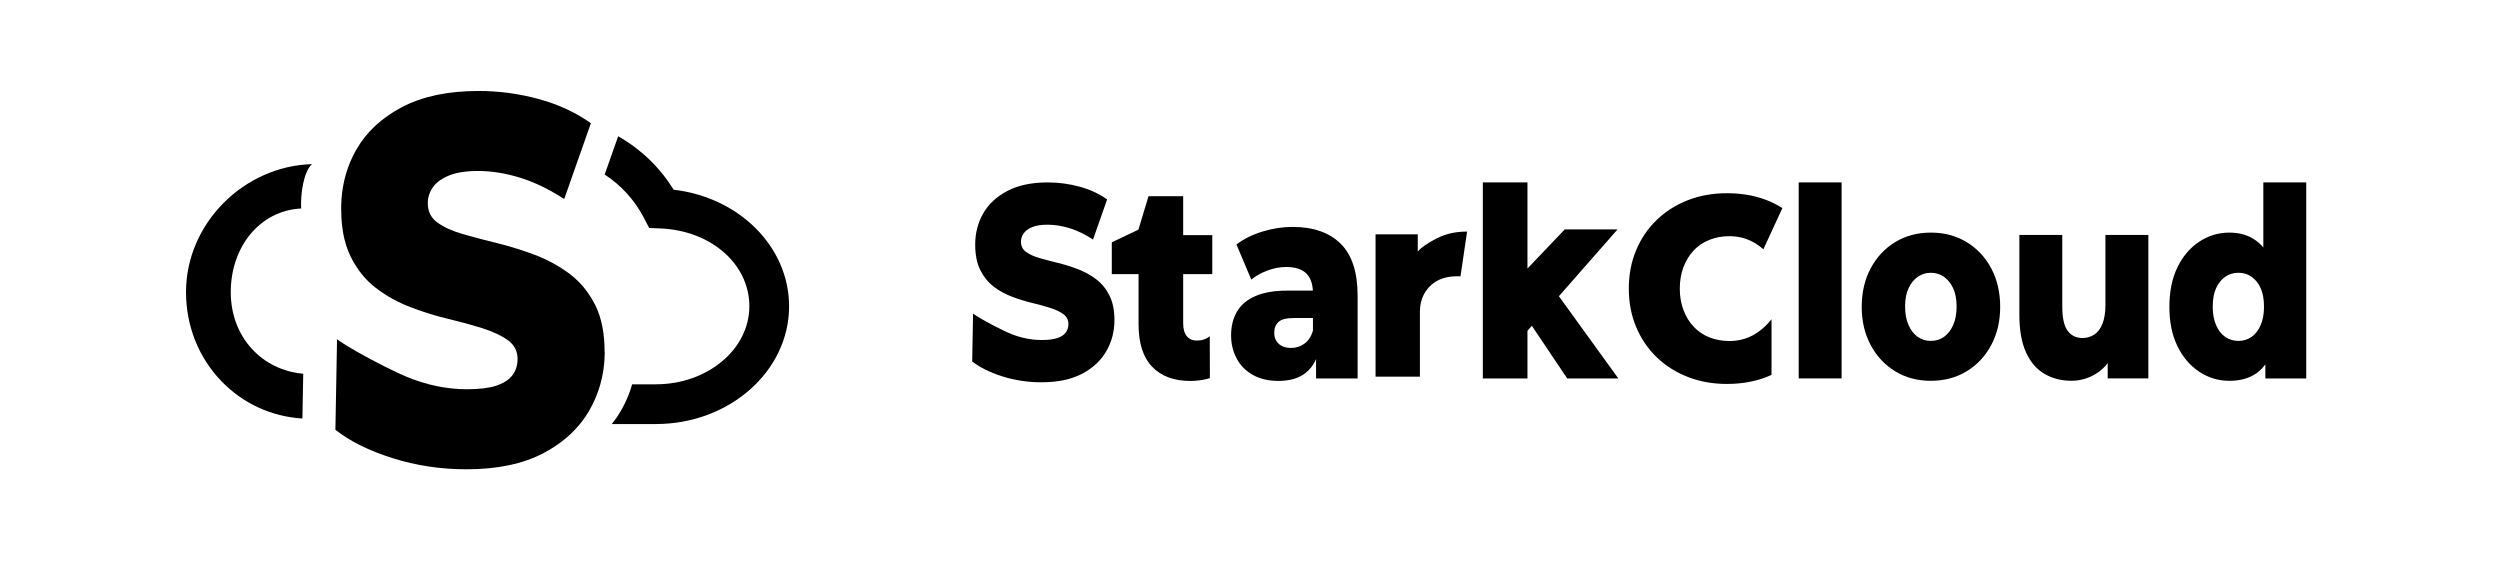<svg xmlns="http://www.w3.org/2000/svg" id="Capa_5" data-name="Capa 5" viewBox="0 0 1142.52 256.31"><g><path d="M138.58,170.79l-.21,11.61-.16,8.86c-14.1-.86-27.1-6.81-36.93-16.96-10.49-10.84-16.27-25.33-16.27-40.79,0-31.38,26.41-57.65,57.59-58.5-3.87,3.34-5.33,13.82-4.96,20.27-19.02.97-32.18,17.63-32.18,38.23s14.31,35.67,33.12,37.29Z"></path><path d="M360.62,140c0,29.57-27.14,53.65-60.57,53.79h-20.49c1.62-1.97,3.06-4.07,4.33-6.28,1.71-2.98,3.1-6.06,4.18-9.24.3-.87.57-1.75.82-2.64h11.08c23.45-.1,42.49-16.05,42.49-35.63s-17.8-34.63-40.53-35.59l-5.25-.22-2.43-4.66c-4.26-8.2-10.48-14.94-17.91-19.76l3.24-9.2.6-1.69,2.32-6.6c10.23,5.76,18.98,14.09,25.34,24.41,29.99,3.5,52.78,26.1,52.78,53.32Z"></path><path d="M276.35,160.81c0,.28,0,.56,0,.83-.06,4.81-.72,9.43-1.96,13.86-.02.05-.03.1-.04.14-.25.89-.52,1.77-.82,2.64-1.08,3.18-2.48,6.26-4.18,9.24-1.27,2.21-2.71,4.31-4.33,6.28-.3.37-.6.72-.91,1.07-4.19,4.83-9.45,8.91-15.79,12.24-9.34,4.9-21.05,7.36-35.13,7.36-11.78,0-23.05-1.7-33.81-5.1-10.77-3.4-19.47-7.72-26.1-12.95l.05-2.73.06-3.09.08-4.78.19-10.31.09-4.97.08-4.58.2-10.92c3.93,2.94,13.02,8.04,21.33,12.23,5.13,2.58,9.98,4.82,13.15,5.99,2.52.93,5.03,1.73,7.54,2.37,1.11.29,2.21.55,3.32.78,4.69.98,9.36,1.48,14.02,1.48,5.69,0,10.18-.55,13.5-1.66.56-.19,1.09-.39,1.59-.6,2.52-1.05,4.42-2.44,5.72-4.15.32-.42.6-.86.85-1.31.99-1.77,1.48-3.79,1.48-6.05,0-3.64-1.49-6.53-4.46-8.67-2.99-2.13-6.88-3.95-11.68-5.46-.64-.2-1.29-.4-1.95-.6-4.26-1.29-8.82-2.51-13.69-3.67-1.58-.38-3.17-.79-4.76-1.24-.11-.03-.21-.06-.32-.09-3.98-1.12-8.01-2.46-12.08-4.02-5.82-2.21-11.1-5.14-15.84-8.78-4.74-3.64-8.56-8.39-11.47-14.25-.8-1.61-1.49-3.33-2.07-5.16-.31-.98-.59-2-.84-3.06-.7-2.94-1.14-6.13-1.34-9.59-.08-1.38-.12-2.81-.12-4.28,0-.57,0-1.13.03-1.68.02-.87.06-1.74.13-2.59.28-3.97.96-7.79,2.03-11.47,1.13-3.87,2.71-7.57,4.72-11.09,4.6-8.08,11.58-14.56,20.92-19.48,9.34-4.9,20.98-7.36,34.93-7.36,9.34,0,18.51,1.23,27.51,3.68,9,2.46,16.96,6.14,23.86,11.05l-2.1,5.97-2.32,6.6-.6,1.69-3.24,9.2-2.5,7.11-.95,2.7-.49,1.39c-4.19-2.74-8.35-5.03-12.48-6.86-2.55-1.13-5.09-2.1-7.63-2.88-6.63-2.06-13.07-3.09-19.29-3.09-3.08,0-5.84.22-8.25.66-1.93.35-3.65.84-5.15,1.47-1.05.44-2.01.92-2.87,1.43-1.47.88-2.68,1.87-3.63,2.97-.3.34-.57.7-.82,1.06-.46.69-.85,1.39-1.17,2.11-.7,1.59-1.06,3.27-1.06,5.01,0,1.94.39,3.67,1.17,5.17.74,1.44,1.84,2.69,3.29,3.73,2.98,2.14,6.84,3.89,11.58,5.23.64.18,1.28.36,1.93.55.39.11.79.22,1.19.33,3.89,1.07,8.09,2.17,12.61,3.28,5.76,1.42,11.47,3.21,17.16,5.34,1.58.59,3.12,1.24,4.63,1.95,3.93,1.83,7.63,4.03,11.1,6.6,1.67,1.24,3.22,2.61,4.67,4.11,2.73,2.83,5.06,6.13,7.01,9.9.11.22.22.43.32.65,2.77,5.67,4.15,12.7,4.15,21.08Z"></path></g><g><g><path d="M774.03,114.47c1.97-2.12,4.36-3.73,7.17-4.85,2.79-1.12,5.86-1.68,9.19-1.68,3.8,0,7.29.85,10.49,2.52,1.74.92,3.42,2.08,4.99,3.47l8.69-18.82c-1.61-1.05-3.33-1.99-5.12-2.79-5.95-2.68-12.68-4.02-20.21-4.02-6.46,0-12.39,1.05-17.82,3.17-5.45,2.12-10.19,5.12-14.22,8.99-4.04,3.87-7.18,8.47-9.43,13.82-2.26,5.34-3.38,11.22-3.38,17.61s1.12,12.25,3.38,17.59c2.24,5.36,5.39,9.97,9.43,13.84,4.04,3.87,8.78,6.86,14.22,8.97,5.43,2.12,11.36,3.17,17.82,3.17,7.53,0,14.26-1.36,20.21-4.07.05-.02.11-.05.16-.07v-25.42c-2.64,3.28-5.56,5.74-8.72,7.42-3.2,1.68-6.69,2.52-10.49,2.52-3.33,0-6.41-.56-9.19-1.66-2.8-1.12-5.19-2.75-7.17-4.87-1.99-2.1-3.55-4.63-4.67-7.6-1.12-2.95-1.68-6.22-1.68-9.81s.56-6.88,1.68-9.83,2.68-5.48,4.67-7.6Z"></path><rect x="822.02" y="83.36" width="19.61" height="89.58"></rect><path d="M898.77,110.65c-4.78-2.9-10.24-4.35-16.36-4.35s-11.56,1.45-16.31,4.35c-4.75,2.9-8.48,6.9-11.2,12.01-2.72,5.11-4.08,10.97-4.08,17.57s1.36,12.34,4.08,17.44c2.72,5.11,6.45,9.11,11.2,12.01,4.75,2.9,10.18,4.35,16.31,4.35s11.58-1.45,16.36-4.35c4.78-2.9,8.53-6.9,11.25-12.01,2.72-5.11,4.08-10.93,4.08-17.44s-1.36-12.45-4.08-17.57c-2.72-5.11-6.47-9.11-11.25-12.01ZM892.58,148.62c-1.07,2.38-2.48,4.17-4.23,5.37s-3.73,1.81-5.94,1.81-4.18-.6-5.94-1.81c-1.75-1.21-3.17-3-4.23-5.37-1.07-2.37-1.6-5.21-1.6-8.51s.53-6.2,1.6-8.45c1.07-2.25,2.48-3.98,4.23-5.19,1.76-1.21,3.73-1.81,5.94-1.81s4.18.6,5.94,1.81c1.75,1.21,3.17,2.94,4.23,5.19,1.07,2.25,1.6,5.07,1.6,8.45s-.53,6.14-1.6,8.51Z"></path><path d="M962.21,139.14c0,3.54-.45,6.46-1.34,8.75-.9,2.29-2.15,3.97-3.77,5.01-1.62,1.05-3.39,1.57-5.32,1.57-2.96,0-5.25-1.11-6.87-3.32-1.62-2.21-2.43-5.86-2.43-10.93v-32.84h-19.61v36.58c0,6.92,1.01,12.62,3.04,17.08,2.03,4.47,4.85,7.75,8.47,9.84,3.61,2.09,7.69,3.14,12.23,3.14,4.27,0,8.21-1.19,11.82-3.56,1.8-1.18,3.4-2.67,4.8-4.47v6.94h18.58v-65.55h-19.61v31.75Z"></path><path d="M1034.36,83.36v29.76c-1-1.21-2.09-2.26-3.3-3.14-3.37-2.46-7.43-3.68-12.18-3.68-5.02,0-9.64,1.39-13.83,4.17-4.2,2.78-7.52,6.68-9.96,11.71-2.44,5.03-3.66,11.05-3.66,18.05s1.22,12.9,3.66,17.93c2.44,5.03,5.76,8.93,9.96,11.71,4.2,2.78,8.81,4.17,13.83,4.17s9.2-1.21,12.54-3.62c1.46-1.06,2.74-2.37,3.87-3.92v6.45h18.68v-89.58h-19.61ZM1033.12,148.62c-1.03,2.38-2.43,4.17-4.18,5.37s-3.73,1.81-5.94,1.81-4.28-.6-6.04-1.81c-1.76-1.21-3.15-3-4.18-5.37-1.03-2.37-1.55-5.17-1.55-8.39,0-3.46.52-6.32,1.55-8.57,1.03-2.25,2.43-3.98,4.18-5.19,1.75-1.21,3.77-1.81,6.04-1.81s4.18.6,5.94,1.81c1.75,1.21,3.15,2.94,4.18,5.19,1.03,2.25,1.55,5.11,1.55,8.57,0,3.22-.52,6.02-1.55,8.39Z"></path></g><g><path d="M500.76,127.47c-2.54-1.88-5.31-3.39-8.31-4.52-3-1.13-6.03-2.07-9.07-2.82-3.04-.75-5.81-1.49-8.31-2.2-2.5-.71-4.54-1.63-6.11-2.76-1.57-1.13-2.36-2.7-2.36-4.7,0-1.34.39-2.59,1.18-3.76.79-1.17,2.07-2.13,3.86-2.89,1.79-.75,4.15-1.13,7.08-1.13,3.29,0,6.69.54,10.19,1.63,3.5,1.09,7.04,2.8,10.62,5.14l6.44-18.32c-3.65-2.59-7.85-4.54-12.61-5.83-4.76-1.3-9.6-1.94-14.53-1.94-7.37,0-13.52,1.3-18.45,3.89-4.93,2.59-8.62,6.02-11.05,10.29-2.43,4.27-3.65,8.99-3.65,14.18,0,4.69.77,8.57,2.31,11.67,1.54,3.09,3.56,5.6,6.06,7.53,2.5,1.93,5.29,3.47,8.37,4.64,3.07,1.17,6.1,2.11,9.07,2.82,2.97.71,5.72,1.46,8.26,2.26,2.54.8,4.59,1.76,6.17,2.88,1.57,1.13,2.36,2.66,2.36,4.58,0,1.51-.41,2.8-1.23,3.89-.82,1.09-2.11,1.92-3.86,2.51-1.75.59-4.13.88-7.13.88-4.36,0-8.74-.82-13.14-2.45-4.4-1.63-14.86-7.12-18.22-9.63l-.4,21.86c3.5,2.76,8.1,5.04,13.79,6.84,5.68,1.8,11.64,2.7,17.86,2.7,7.44,0,13.62-1.3,18.56-3.89,4.93-2.59,8.63-6.04,11.1-10.35,2.47-4.31,3.7-9.01,3.7-14.11,0-4.6-.79-8.42-2.36-11.48-1.57-3.05-3.63-5.52-6.17-7.4Z"></path><path d="M540.72,89.65h-15.84l-4.55,15.12v.14l-12.23,5.84v14.54h12.23v22.83c0,8.7,2.07,15.2,6.22,19.51,4.15,4.31,9.94,6.46,17.38,6.46,2.72,0,5.31-.31,7.78-.94.38-.1,1.21-.35,1.21-.35l-.05-19.15c-1.79,1.42-3.68,1.99-6.04,1.99-1.86,0-3.34-.67-4.45-2.01-1.11-1.34-1.66-3.3-1.66-5.9v-22.46h13.3v-17.82h-13.3v-17.81Z"></path><path d="M590.71,103.7c-4.58,0-9.17.71-13.78,2.13-4.61,1.42-8.57,3.39-11.85,5.9l6.76,16.06c2-1.67,4.45-3.05,7.35-4.14,2.9-1.08,5.74-1.63,8.53-1.63,4.29,0,7.42,1.02,9.39,3.07,1.78,1.86,2.71,4.45,2.88,7.72h-11.52c-5.94,0-10.82.82-14.64,2.45-3.83,1.63-6.65,4-8.48,7.09-1.82,3.09-2.73,6.73-2.73,10.91,0,3.85.84,7.36,2.52,10.54,1.68,3.18,4.15,5.69,7.4,7.53,3.25,1.84,7.17,2.76,11.75,2.76,5.08,0,9.17-1.19,12.28-3.58,2.09-1.6,3.71-3.74,4.88-6.38v8.82h18.99v-37.76c0-10.79-2.59-18.73-7.78-23.84-5.19-5.1-12.5-7.65-21.94-7.65ZM596.12,157.08c-1.82,1.3-3.88,1.94-6.17,1.94s-4.22-.65-5.58-1.94c-1.36-1.3-2.04-2.95-2.04-4.96,0-2.17.66-3.84,1.98-5.02,1.32-1.17,3.63-1.76,6.92-1.76h8.8v5.77c-.79,2.68-2.09,4.66-3.92,5.96Z"></path><path d="M647.93,114.97v-7.88h-19.29v65.04h20.27v-29.82c0-5.67,2.47-9.76,5.41-12.28,2.94-2.51,6.78-3.77,11.51-3.77.81,0,1.63.02,1.63.02l3.01-20.45c-6.29,0-10.99,1.42-15.36,3.9-2.42,1.37-5.48,3.13-7.18,5.24Z"></path><polygon points="716.22 172.95 739.6 172.95 712.42 135.38 739.24 104.83 715.11 104.83 698.06 122.72 698.06 83.36 677.67 83.36 677.67 172.95 698.06 172.95 698.06 151.15 700.07 148.89 716.22 172.95"></polygon></g></g></svg>